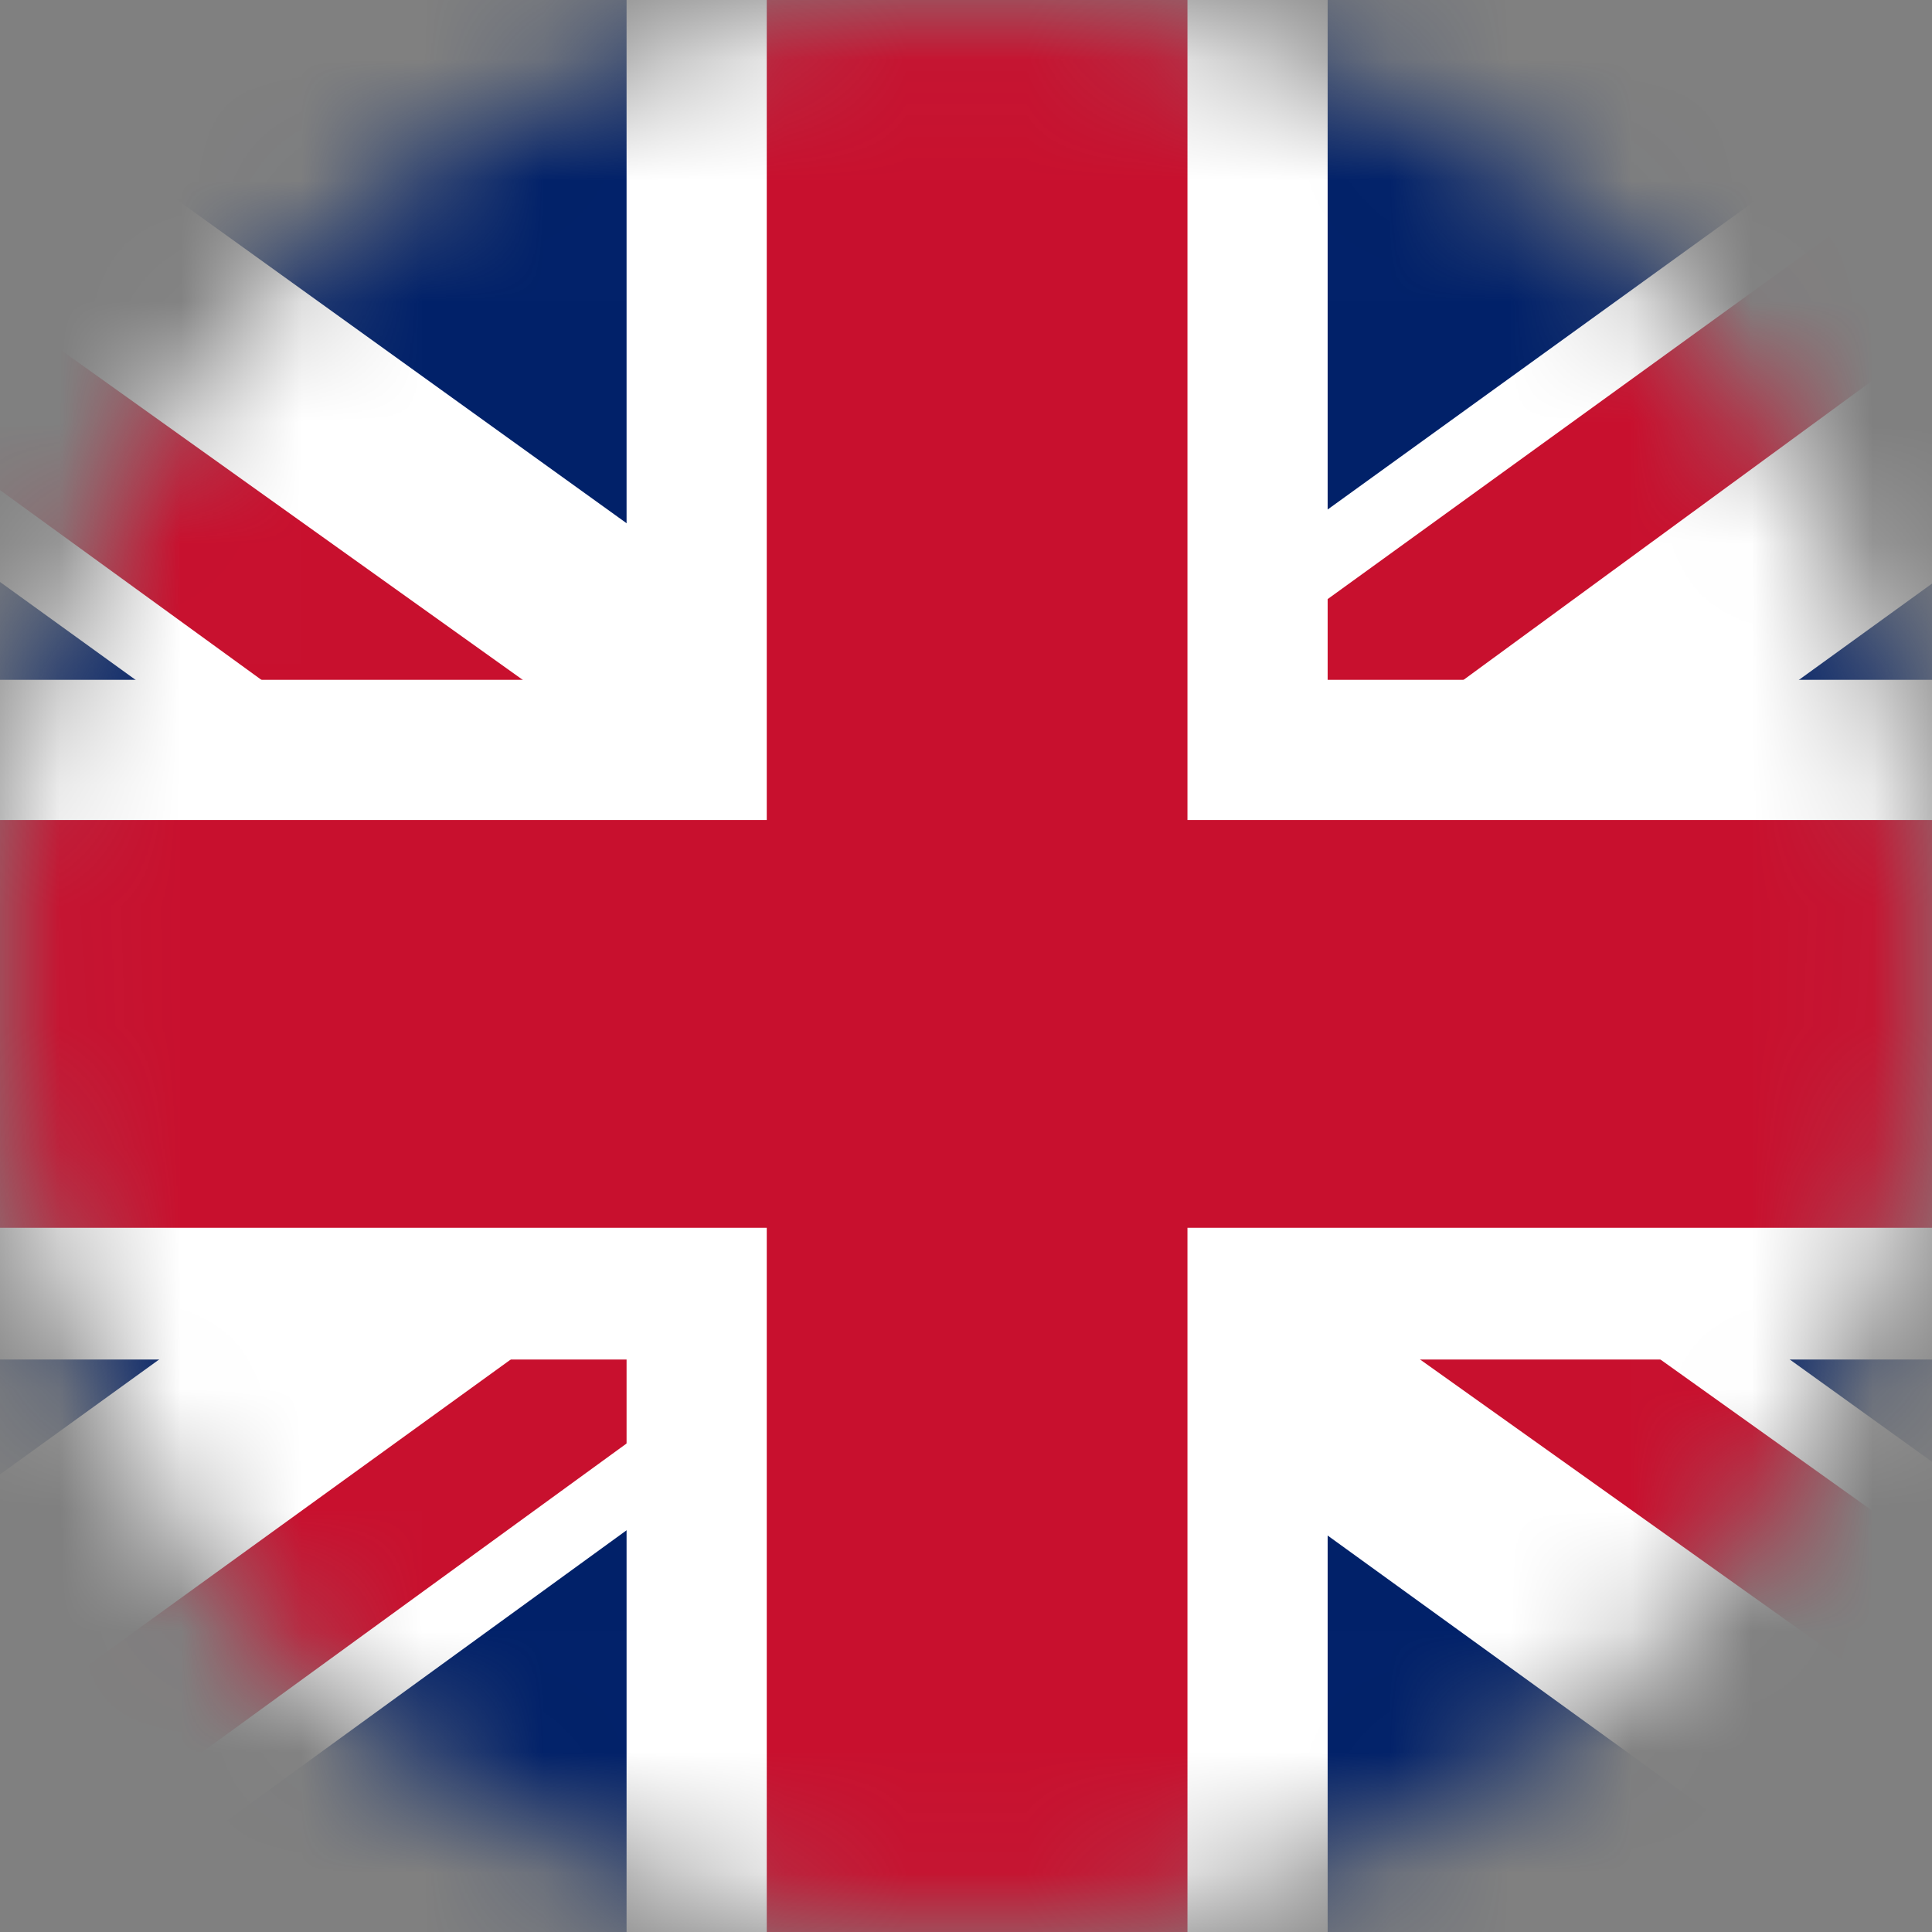 <svg width="16" height="16" viewBox="0 0 16 16" fill="none" xmlns="http://www.w3.org/2000/svg"><rect x="0" y="0" width="16" height="16" fill="#808080" stroke="none"/><g clip-path="url(#clip0_2916_15194)"><g clip-path="url(#clip1_2916_15194)"><mask id="mask0_2916_15194" style="mask-type:alpha" maskUnits="userSpaceOnUse" x="0" y="0" width="16" height="16"><path d="M8 16C12.418 16 16 12.418 16 8C16 3.582 12.418 0 8 0C3.582 0 0 3.582 0 8C0 12.418 3.582 16 8 16Z" fill="#0E1D3A"/></mask><g mask="url(#mask0_2916_15194)"><path d="M-3.555 0H19.667V16.889H-3.555V0Z" fill="#012169"/><path d="M-0.834 0L8.019 6.369L16.837 0H19.667V2.181L10.958 8.48L19.667 14.743V16.889H16.764L8.056 10.591L-0.616 16.889H-3.555V14.778L5.117 8.515L-3.555 2.252V0H-0.834Z" fill="white"/><path d="M11.829 9.887L19.667 15.482V16.889L9.834 9.887H11.829ZM5.153 10.591L5.371 11.822L-1.596 16.889H-3.555L5.153 10.591ZM19.667 0V0.106L10.632 6.72L10.704 5.172L17.853 0H19.667ZM-3.555 0L5.117 6.193H2.94L-3.555 1.478V0Z" fill="#C8102E"/><path d="M5.189 0V16.889H10.995V0H5.189ZM-3.555 5.63V11.259H19.667V5.63H-3.555Z" fill="white"/><path d="M-3.555 6.791V10.168H19.667V6.791H-3.555ZM6.35 0V16.889H9.834V0H6.35Z" fill="#C8102E"/></g></g></g><defs><clipPath id="clip0_2916_15194"><rect width="16" height="16" fill="white"/></clipPath><clipPath id="clip1_2916_15194"><rect width="16" height="16" fill="white"/></clipPath></defs></svg>